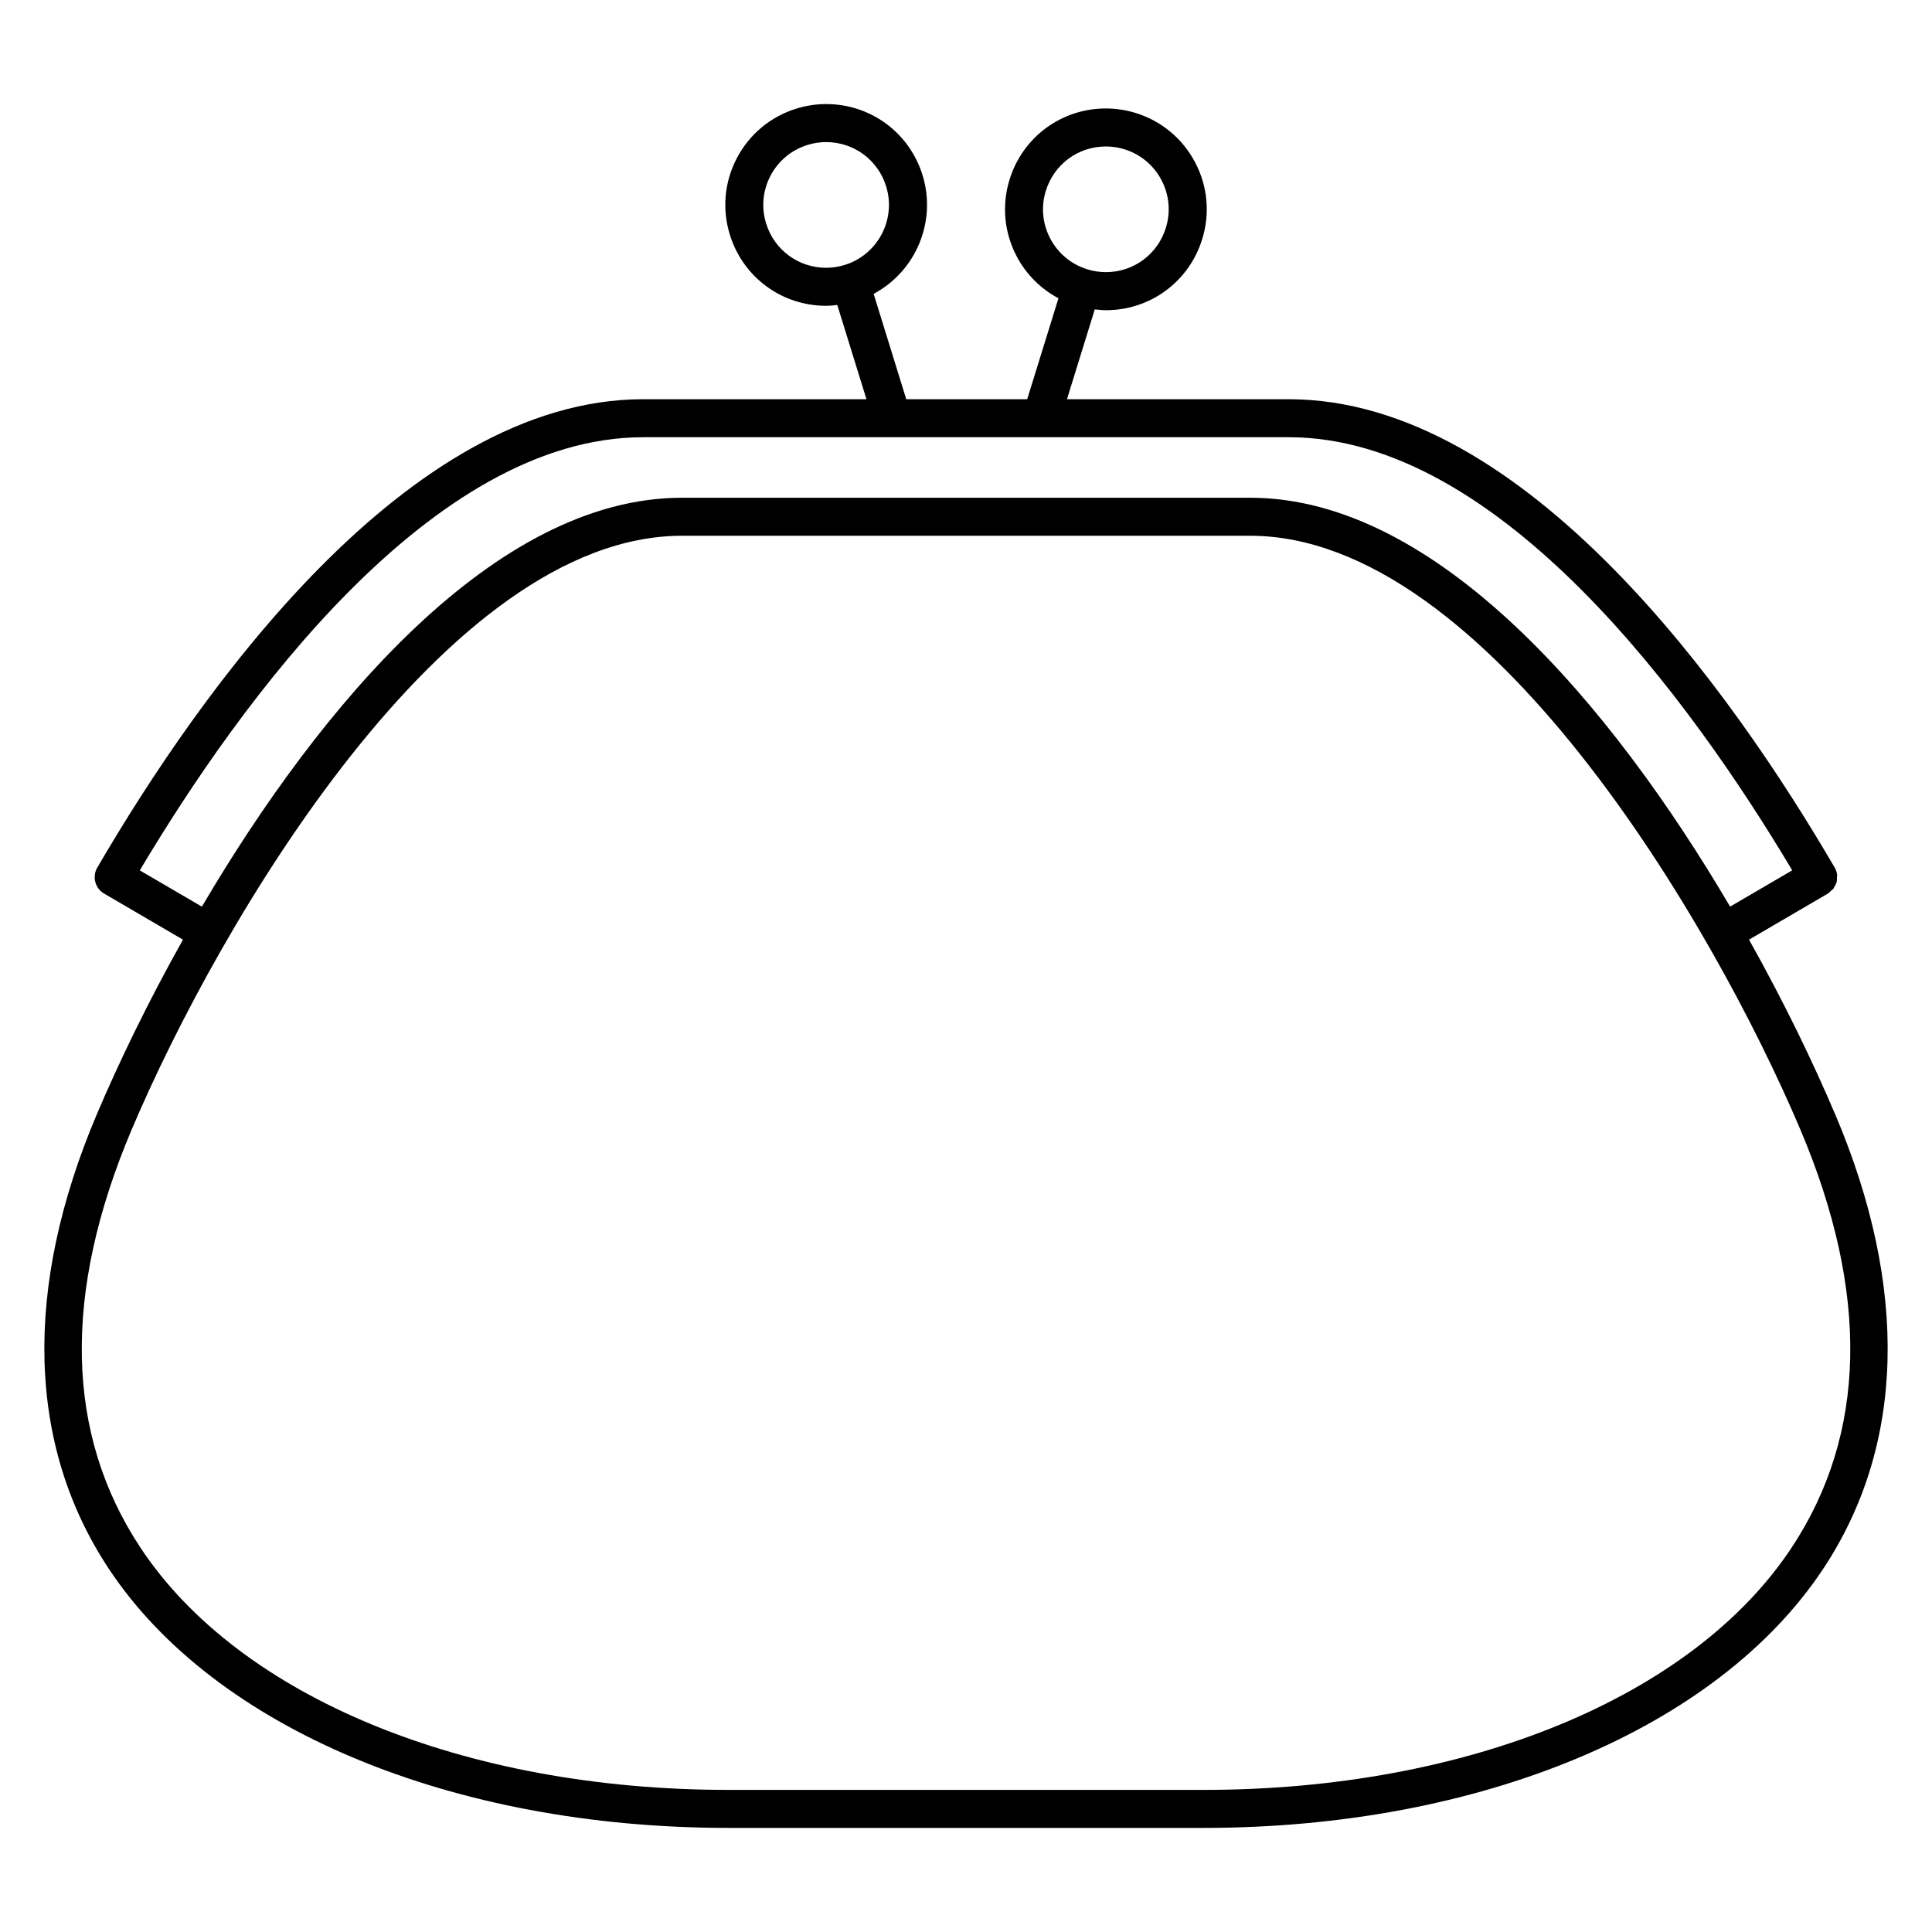 <?xml version="1.0" encoding="UTF-8"?>
<!-- Uploaded to: ICON Repo, www.svgrepo.com, Generator: ICON Repo Mixer Tools -->
<svg fill="#000000" width="800px" height="800px" version="1.1" viewBox="144 144 512 512" xmlns="http://www.w3.org/2000/svg">
 <path d="m630.34 439.32c-5.859-13.824-13.598-29.836-22.828-46.305l20.895-12.207c0.312-0.18 0.52-0.457 0.77-0.691 0.242-0.215 0.527-0.387 0.719-0.641 0.082-0.105 0.105-0.242 0.172-0.359 0.277-0.438 0.535-0.887 0.664-1.379 0.102-0.367 0.066-0.75 0.074-1.133 0.012-0.266 0.086-0.523 0.051-0.797-0.086-0.648-0.297-1.293-0.645-1.895 0 0-0.004 0-0.004-0.004-27.043-46.355-81.805-124.11-144.67-124.11h-58.781l7.371-23.816c0.984 0.109 1.965 0.223 2.953 0.223 11.773 0 22.027-7.562 25.508-18.809 2.121-6.82 1.457-14.062-1.879-20.383-3.324-6.312-8.914-10.953-15.734-13.07-2.574-0.797-5.231-1.199-7.898-1.199-11.785 0-22.047 7.566-25.527 18.824-2.117 6.82-1.445 14.051 1.883 20.367 2.527 4.801 6.379 8.613 11.07 11.109l-8.289 26.754h-32.051l-8.641-27.922c11.074-5.906 16.797-19.039 12.957-31.469-3.492-11.262-13.75-18.828-25.527-18.828-2.676 0-5.336 0.406-7.91 1.203-6.828 2.117-12.426 6.766-15.75 13.09-3.324 6.312-3.984 13.543-1.867 20.355 3.488 11.25 13.738 18.812 25.508 18.812 0.988 0 1.969-0.109 2.953-0.223l7.734 24.98h-59.152c-62.859 0-117.61 77.711-144.66 124.08-0.012 0.012-0.023 0.02-0.031 0.035-0.352 0.605-0.562 1.254-0.645 1.91-0.25 1.949 0.656 3.949 2.457 5.004 0.039 0.02 0.086 0.031 0.121 0.051l20.777 12.141c-9.234 16.473-16.973 32.48-22.836 46.301-19.555 46.105-18.457 87.75 3.18 120.42 28.047 42.359 90.973 68.676 164.23 68.676h125.89c73.254-0.004 136.18-26.32 164.23-68.68 21.629-32.676 22.727-74.312 3.168-120.42zm-209.18-244.77c2.176-7.019 8.566-11.734 15.906-11.734 1.664 0 3.32 0.25 4.926 0.746 4.246 1.32 7.723 4.207 9.801 8.141 2.07 3.934 2.488 8.445 1.164 12.699-2.172 7.008-8.551 11.719-15.879 11.719-1.668 0-3.332-0.25-4.938-0.75-4.246-1.316-7.727-4.207-9.805-8.141s-2.496-8.438-1.176-12.68zm-74.125 8.688c-1.32-4.242-0.906-8.746 1.16-12.676 2.074-3.941 5.562-6.836 9.812-8.156 1.605-0.5 3.266-0.75 4.934-0.75 7.336 0 13.73 4.719 15.898 11.734 2.711 8.762-2.215 18.105-10.977 20.824-1.613 0.5-3.281 0.75-4.941 0.75-7.328-0.004-13.715-4.715-15.887-11.727zm-165.99 171.42c26.73-44.836 77.426-114.79 133.43-114.79h105.44 0.016 0.016 65.602c55.992 0 106.69 69.961 133.41 114.78l-16.465 9.617c-31.344-53.312-77.621-108.36-127.2-108.36l-150.58 0.004c-49.559 0-95.852 55.051-127.21 108.36zm437.73 179.52c-26.203 39.578-85.914 64.164-155.83 64.164h-125.88c-69.914 0-129.62-24.586-155.82-64.16-19.961-30.148-20.738-67.465-2.309-110.93 23.07-54.395 83.23-157.27 145.79-157.27h150.58c62.59 0 122.72 102.87 145.77 157.27 18.43 43.457 17.66 80.773-2.297 110.92z"/>
</svg>